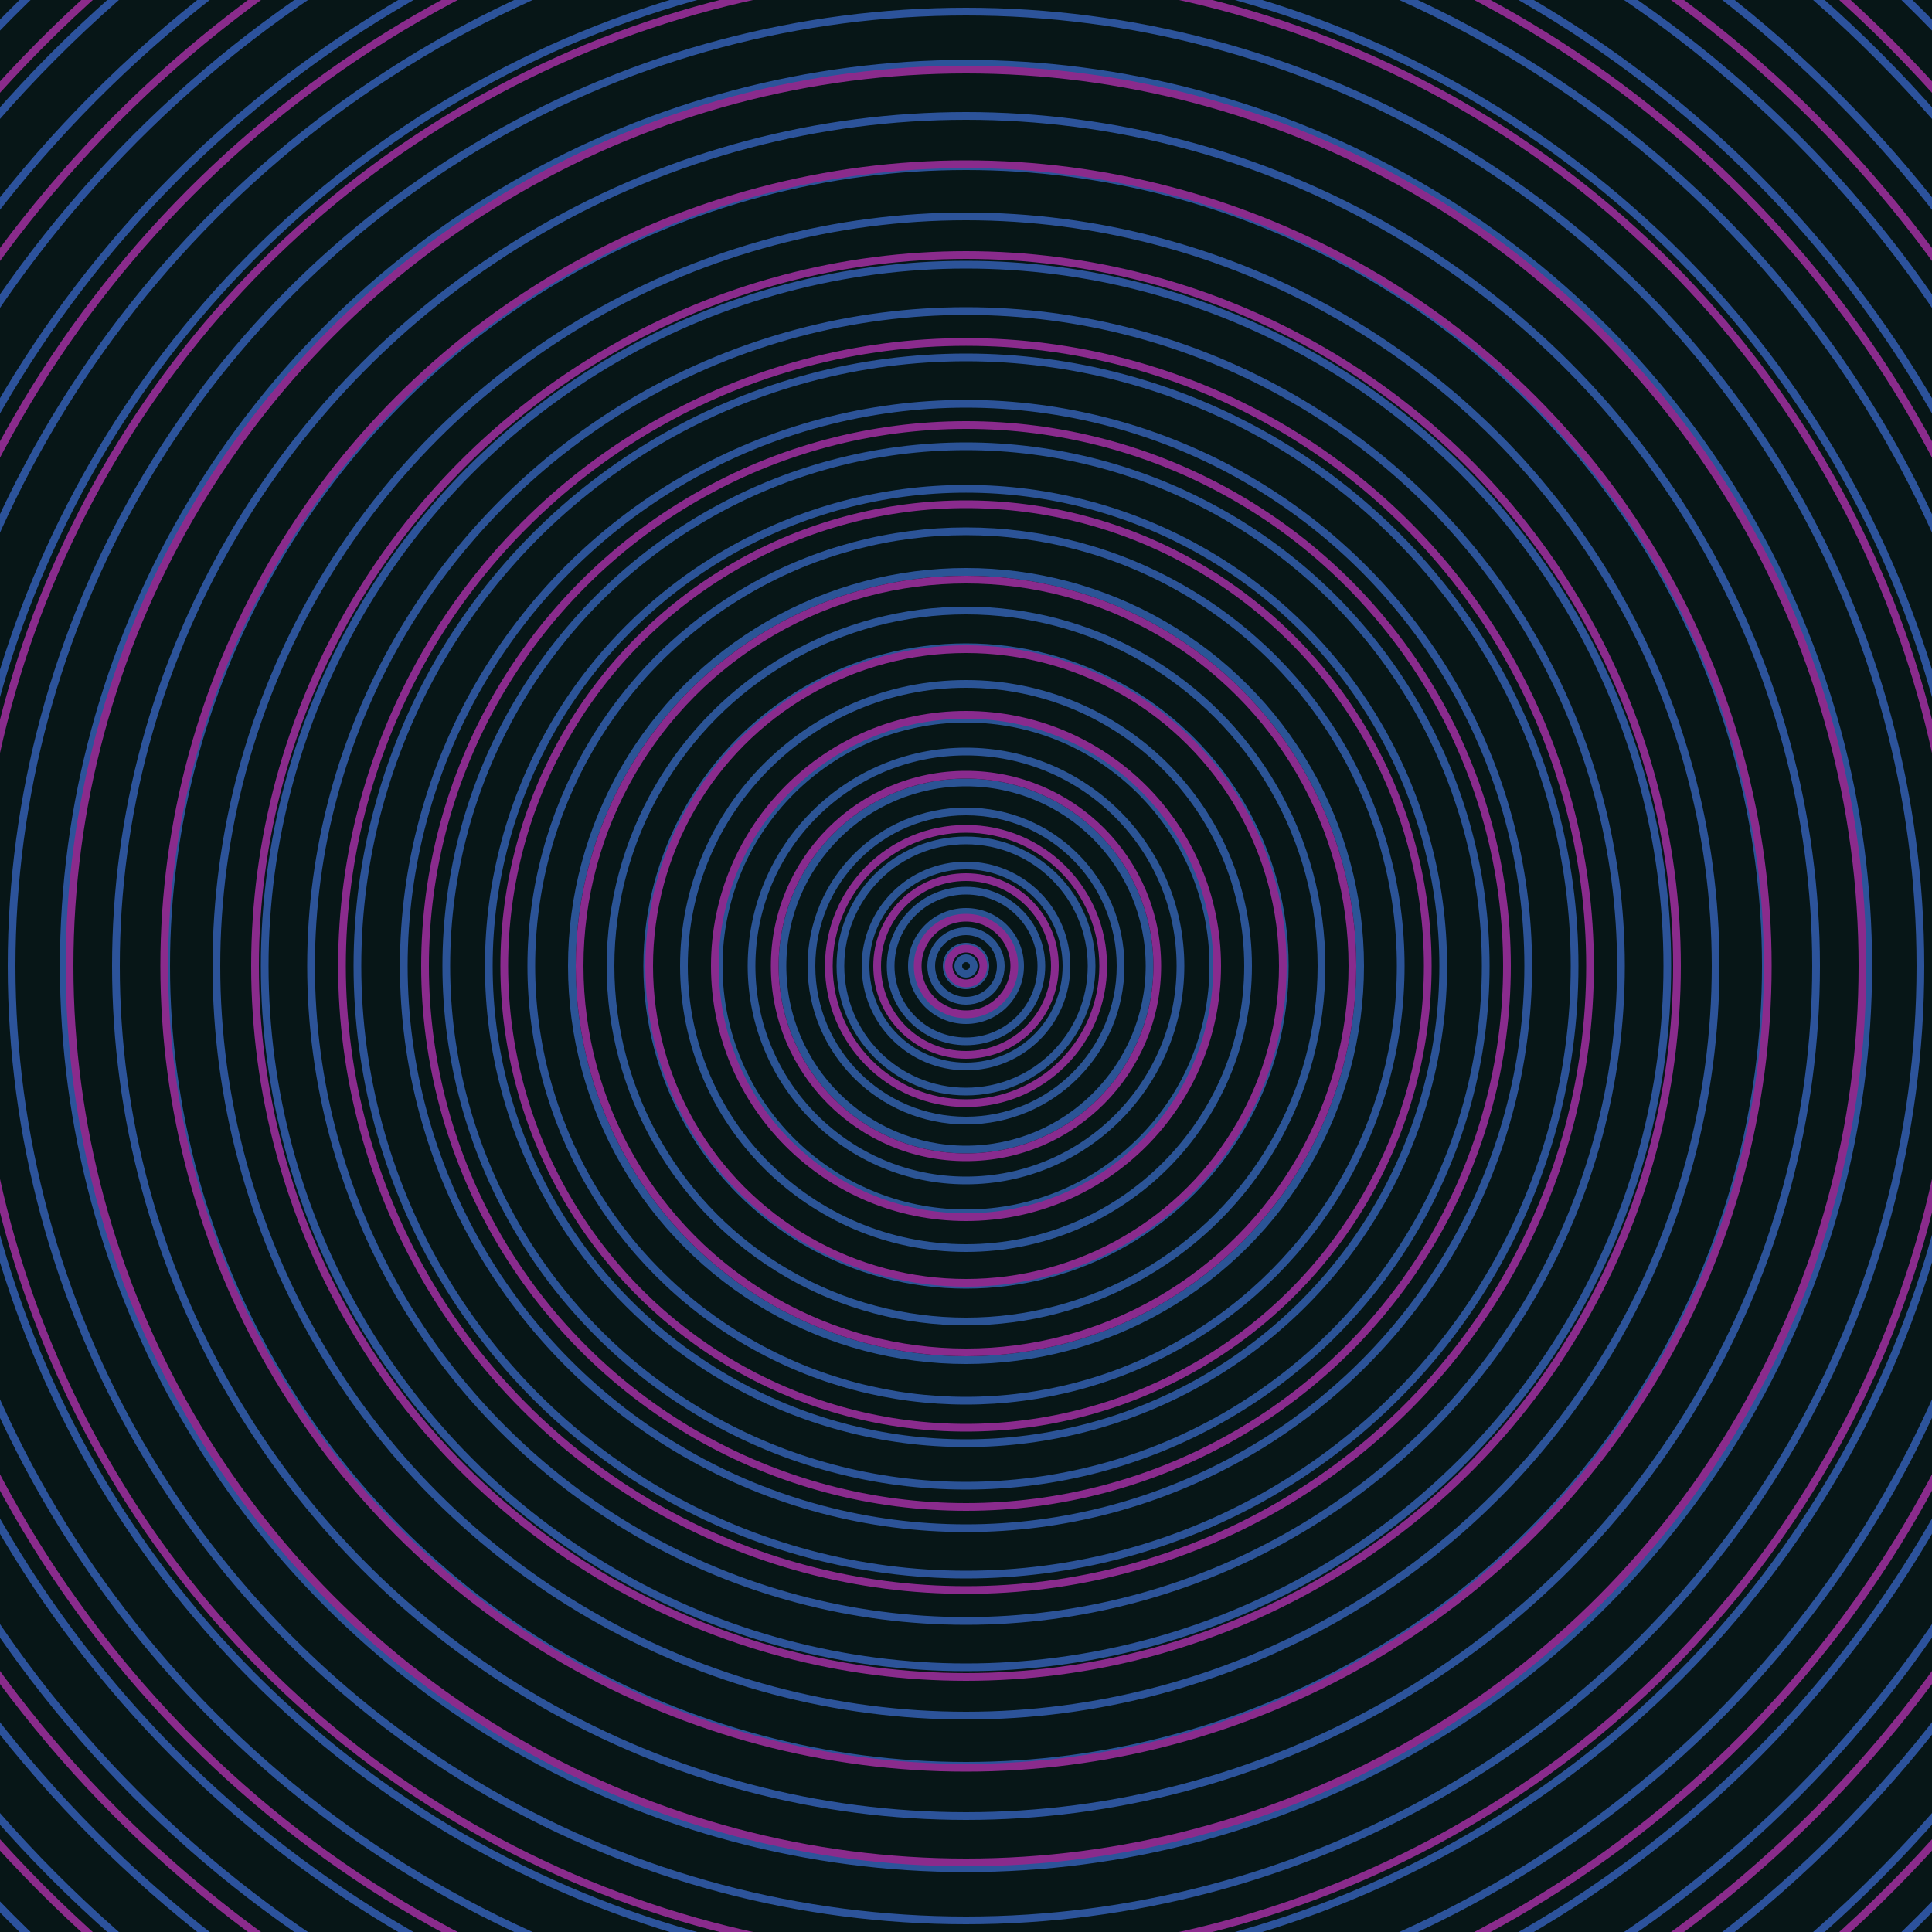 <svg xmlns="http://www.w3.org/2000/svg" xmlns:xlink="http://www.w3.org/1999/xlink" version="1.1" viewBox="-0 -0 1 1" width="500" height="500"><rect x="0" y="0" width="1" height="1" fill="#071617"></rect><rect x="0" y="0" width="1" height="1" fill="#071617"></rect><g><g><circle cx="0.5" cy="0.5" r="0.004" stroke="#2b5493" fill="none" stroke-width="0.004"><animate data-id="a0" attributeName="stroke" begin="indefinate" dur="0.1s" from="#ff8eaf" to="#2b5493"></animate></circle><circle cx="0.5" cy="0.5" r="0.01" stroke="#2b5493" fill="none" stroke-width="0.004"><animate data-id="a1" attributeName="stroke" begin="indefinate" dur="0.1s" from="#ff8eaf" to="#2b5493"></animate></circle><circle cx="0.5" cy="0.5" r="0.018" stroke="#2b5493" fill="none" stroke-width="0.004"><animate data-id="a2" attributeName="stroke" begin="indefinate" dur="0.1s" from="#ff8eaf" to="#2b5493"></animate></circle><circle cx="0.5" cy="0.5" r="0.028" stroke="#2b5493" fill="none" stroke-width="0.004"><animate data-id="a3" attributeName="stroke" begin="indefinate" dur="0.1s" from="#ff8eaf" to="#2b5493"></animate></circle><circle cx="0.5" cy="0.5" r="0.039" stroke="#2b5494" fill="none" stroke-width="0.004"><animate data-id="a4" attributeName="stroke" begin="indefinate" dur="0.1s" from="#ff8eaf" to="#2b5493"></animate></circle><circle cx="0.5" cy="0.5" r="0.052" stroke="#2b5494" fill="none" stroke-width="0.004"><animate data-id="a5" attributeName="stroke" begin="indefinate" dur="0.1s" from="#ff8eaf" to="#2b5493"></animate></circle><circle cx="0.5" cy="0.5" r="0.065" stroke="#2b5494" fill="none" stroke-width="0.004"><animate data-id="a6" attributeName="stroke" begin="indefinate" dur="0.1s" from="#ff8eaf" to="#2b5493"></animate></circle><circle cx="0.5" cy="0.5" r="0.08" stroke="#2b5494" fill="none" stroke-width="0.004"><animate data-id="a7" attributeName="stroke" begin="indefinate" dur="0.1s" from="#ff8eaf" to="#2b5493"></animate></circle><circle cx="0.5" cy="0.5" r="0.095" stroke="#2b5495" fill="none" stroke-width="0.004"><animate data-id="a8" attributeName="stroke" begin="indefinate" dur="0.1s" from="#ff8eaf" to="#2b5493"></animate></circle><circle cx="0.5" cy="0.5" r="0.111" stroke="#2b5495" fill="none" stroke-width="0.004"><animate data-id="a9" attributeName="stroke" begin="indefinate" dur="0.1s" from="#ff8eaf" to="#2b5493"></animate></circle><circle cx="0.5" cy="0.5" r="0.128" stroke="#2b5495" fill="none" stroke-width="0.004"><animate data-id="a10" attributeName="stroke" begin="indefinate" dur="0.1s" from="#ff8eaf" to="#2b5493"></animate></circle><circle cx="0.5" cy="0.5" r="0.146" stroke="#2b5496" fill="none" stroke-width="0.004"><animate data-id="a11" attributeName="stroke" begin="indefinate" dur="0.1s" from="#ff8eaf" to="#2b5493"></animate></circle><circle cx="0.5" cy="0.5" r="0.165" stroke="#2b5496" fill="none" stroke-width="0.004"><animate data-id="a12" attributeName="stroke" begin="indefinate" dur="0.1s" from="#ff8eaf" to="#2b5493"></animate></circle><circle cx="0.5" cy="0.5" r="0.184" stroke="#2b5496" fill="none" stroke-width="0.004"><animate data-id="a13" attributeName="stroke" begin="indefinate" dur="0.1s" from="#ff8eaf" to="#2b5493"></animate></circle><circle cx="0.5" cy="0.5" r="0.204" stroke="#2b5496" fill="none" stroke-width="0.004"><animate data-id="a14" attributeName="stroke" begin="indefinate" dur="0.1s" from="#ff8eaf" to="#2b5493"></animate></circle><circle cx="0.5" cy="0.5" r="0.225" stroke="#2b5397" fill="none" stroke-width="0.004"><animate data-id="a15" attributeName="stroke" begin="indefinate" dur="0.1s" from="#ff8eaf" to="#2b5493"></animate></circle><circle cx="0.5" cy="0.5" r="0.247" stroke="#2b5397" fill="none" stroke-width="0.004"><animate data-id="a16" attributeName="stroke" begin="indefinate" dur="0.1s" from="#ff8eaf" to="#2b5493"></animate></circle><circle cx="0.5" cy="0.5" r="0.269" stroke="#2b5397" fill="none" stroke-width="0.004"><animate data-id="a17" attributeName="stroke" begin="indefinate" dur="0.1s" from="#ff8eaf" to="#2b5493"></animate></circle><circle cx="0.5" cy="0.5" r="0.291" stroke="#2c5398" fill="none" stroke-width="0.004"><animate data-id="a18" attributeName="stroke" begin="indefinate" dur="0.1s" from="#ff8eaf" to="#2b5493"></animate></circle><circle cx="0.5" cy="0.5" r="0.315" stroke="#2c5398" fill="none" stroke-width="0.004"><animate data-id="a19" attributeName="stroke" begin="indefinate" dur="0.1s" from="#ff8eaf" to="#2b5493"></animate></circle><circle cx="0.5" cy="0.5" r="0.339" stroke="#2c5398" fill="none" stroke-width="0.004"><animate data-id="a20" attributeName="stroke" begin="indefinate" dur="0.1s" from="#ff8eaf" to="#2b5493"></animate></circle><circle cx="0.5" cy="0.5" r="0.363" stroke="#2c5399" fill="none" stroke-width="0.004"><animate data-id="a21" attributeName="stroke" begin="indefinate" dur="0.1s" from="#ff8eaf" to="#2b5493"></animate></circle><circle cx="0.5" cy="0.5" r="0.388" stroke="#2c5399" fill="none" stroke-width="0.004"><animate data-id="a22" attributeName="stroke" begin="indefinate" dur="0.1s" from="#ff8eaf" to="#2b5493"></animate></circle><circle cx="0.5" cy="0.5" r="0.414" stroke="#2c5399" fill="none" stroke-width="0.004"><animate data-id="a23" attributeName="stroke" begin="indefinate" dur="0.1s" from="#ff8eaf" to="#2b5493"></animate></circle><circle cx="0.5" cy="0.5" r="0.44" stroke="#2c539a" fill="none" stroke-width="0.004"><animate data-id="a24" attributeName="stroke" begin="indefinate" dur="0.1s" from="#ff8eaf" to="#2b5493"></animate></circle><circle cx="0.5" cy="0.5" r="0.467" stroke="#2c539a" fill="none" stroke-width="0.004"><animate data-id="a25" attributeName="stroke" begin="indefinate" dur="0.1s" from="#ff8eaf" to="#2b5493"></animate></circle><circle cx="0.5" cy="0.5" r="0.494" stroke="#2c539a" fill="none" stroke-width="0.004"><animate data-id="a26" attributeName="stroke" begin="indefinate" dur="0.1s" from="#ff8eaf" to="#2b5493"></animate></circle><circle cx="0.5" cy="0.5" r="0.521" stroke="#2c539b" fill="none" stroke-width="0.004"><animate data-id="a27" attributeName="stroke" begin="indefinate" dur="0.1s" from="#ff8eaf" to="#2b5493"></animate></circle><circle cx="0.5" cy="0.5" r="0.55" stroke="#2c539b" fill="none" stroke-width="0.004"><animate data-id="a28" attributeName="stroke" begin="indefinate" dur="0.1s" from="#ff8eaf" to="#2b5493"></animate></circle><circle cx="0.5" cy="0.5" r="0.578" stroke="#2c529b" fill="none" stroke-width="0.004"><animate data-id="a29" attributeName="stroke" begin="indefinate" dur="0.1s" from="#ff8eaf" to="#2b5493"></animate></circle><circle cx="0.5" cy="0.5" r="0.607" stroke="#2c529c" fill="none" stroke-width="0.004"><animate data-id="a30" attributeName="stroke" begin="indefinate" dur="0.1s" from="#ff8eaf" to="#2b5493"></animate></circle><circle cx="0.5" cy="0.5" r="0.637" stroke="#2c529c" fill="none" stroke-width="0.004"><animate data-id="a31" attributeName="stroke" begin="indefinate" dur="0.1s" from="#ff8eaf" to="#2b5493"></animate></circle><circle cx="0.5" cy="0.5" r="0.667" stroke="#2c529c" fill="none" stroke-width="0.004"><animate data-id="a32" attributeName="stroke" begin="indefinate" dur="0.1s" from="#ff8eaf" to="#2b5493"></animate></circle><circle cx="0.5" cy="0.5" r="0.698" stroke="#2c529d" fill="none" stroke-width="0.004"><animate data-id="a33" attributeName="stroke" begin="indefinate" dur="0.1s" from="#ff8eaf" to="#2b5493"></animate></circle><circle cx="0.5" cy="0.5" r="0.729" stroke="#2c529d" fill="none" stroke-width="0.004"><animate data-id="a34" attributeName="stroke" begin="indefinate" dur="0.1s" from="#ff8eaf" to="#2b5493"></animate></circle><circle cx="0.5" cy="0.5" r="0.76" stroke="#2c529d" fill="none" stroke-width="0.004"><animate data-id="a35" attributeName="stroke" begin="indefinate" dur="0.1s" from="#ff8eaf" to="#2b5493"></animate></circle><circle cx="0.5" cy="0.5" r="0.792" stroke="#2c529e" fill="none" stroke-width="0.004"><animate data-id="a36" attributeName="stroke" begin="indefinate" dur="0.1s" from="#ff8eaf" to="#2b5493"></animate></circle><animateTransform attributeName="transform" attributeType="XML" type="translate" values="0 0; 0 0;" keyTimes="0; 1" dur="0s" repeatCount="1"></animateTransform></g></g><g><g><circle cx="0.5" cy="0.5" r="0.009" stroke="#892b8f" fill="none" stroke-width="0.004"><animate data-id="b0" attributeName="stroke" begin="indefinate" dur="0.1s" from="#ff8eaf" to="#901d96"></animate></circle><circle cx="0.5" cy="0.5" r="0.025" stroke="#892b8e" fill="none" stroke-width="0.004"><animate data-id="b1" attributeName="stroke" begin="indefinate" dur="0.1s" from="#ff8eaf" to="#901d96"></animate></circle><circle cx="0.5" cy="0.5" r="0.046" stroke="#892b8e" fill="none" stroke-width="0.004"><animate data-id="b2" attributeName="stroke" begin="indefinate" dur="0.1s" from="#ff8eaf" to="#901d96"></animate></circle><circle cx="0.5" cy="0.5" r="0.071" stroke="#892b8e" fill="none" stroke-width="0.004"><animate data-id="b3" attributeName="stroke" begin="indefinate" dur="0.1s" from="#ff8eaf" to="#901d96"></animate></circle><circle cx="0.5" cy="0.5" r="0.099" stroke="#892b8e" fill="none" stroke-width="0.004"><animate data-id="b4" attributeName="stroke" begin="indefinate" dur="0.1s" from="#ff8eaf" to="#901d96"></animate></circle><circle cx="0.5" cy="0.5" r="0.13" stroke="#892b8e" fill="none" stroke-width="0.004"><animate data-id="b5" attributeName="stroke" begin="indefinate" dur="0.1s" from="#ff8eaf" to="#901d96"></animate></circle><circle cx="0.5" cy="0.5" r="0.164" stroke="#8a2b8d" fill="none" stroke-width="0.004"><animate data-id="b6" attributeName="stroke" begin="indefinate" dur="0.1s" from="#ff8eaf" to="#901d96"></animate></circle><circle cx="0.5" cy="0.5" r="0.2" stroke="#8a2b8d" fill="none" stroke-width="0.004"><animate data-id="b7" attributeName="stroke" begin="indefinate" dur="0.1s" from="#ff8eaf" to="#901d96"></animate></circle><circle cx="0.5" cy="0.5" r="0.239" stroke="#8a2b8d" fill="none" stroke-width="0.004"><animate data-id="b8" attributeName="stroke" begin="indefinate" dur="0.1s" from="#ff8eaf" to="#901d96"></animate></circle><circle cx="0.5" cy="0.5" r="0.28" stroke="#8a2b8d" fill="none" stroke-width="0.004"><animate data-id="b9" attributeName="stroke" begin="indefinate" dur="0.1s" from="#ff8eaf" to="#901d96"></animate></circle><circle cx="0.5" cy="0.5" r="0.323" stroke="#8a2b8d" fill="none" stroke-width="0.004"><animate data-id="b10" attributeName="stroke" begin="indefinate" dur="0.1s" from="#ff8eaf" to="#901d96"></animate></circle><circle cx="0.5" cy="0.5" r="0.368" stroke="#8a2b8c" fill="none" stroke-width="0.004"><animate data-id="b11" attributeName="stroke" begin="indefinate" dur="0.1s" from="#ff8eaf" to="#901d96"></animate></circle><circle cx="0.5" cy="0.5" r="0.415" stroke="#8a2b8c" fill="none" stroke-width="0.004"><animate data-id="b12" attributeName="stroke" begin="indefinate" dur="0.1s" from="#ff8eaf" to="#901d96"></animate></circle><circle cx="0.5" cy="0.5" r="0.464" stroke="#8a2b8c" fill="none" stroke-width="0.004"><animate data-id="b13" attributeName="stroke" begin="indefinate" dur="0.1s" from="#ff8eaf" to="#901d96"></animate></circle><circle cx="0.5" cy="0.5" r="0.514" stroke="#8a2b8c" fill="none" stroke-width="0.004"><animate data-id="b14" attributeName="stroke" begin="indefinate" dur="0.1s" from="#ff8eaf" to="#901d96"></animate></circle><circle cx="0.5" cy="0.5" r="0.567" stroke="#8a2b8c" fill="none" stroke-width="0.004"><animate data-id="b15" attributeName="stroke" begin="indefinate" dur="0.1s" from="#ff8eaf" to="#901d96"></animate></circle><circle cx="0.5" cy="0.5" r="0.621" stroke="#8a2b8b" fill="none" stroke-width="0.004"><animate data-id="b16" attributeName="stroke" begin="indefinate" dur="0.1s" from="#ff8eaf" to="#901d96"></animate></circle><circle cx="0.5" cy="0.5" r="0.676" stroke="#8b2b8b" fill="none" stroke-width="0.004"><animate data-id="b17" attributeName="stroke" begin="indefinate" dur="0.1s" from="#ff8eaf" to="#901d96"></animate></circle><circle cx="0.5" cy="0.5" r="0.733" stroke="#8b2a8b" fill="none" stroke-width="0.004"><animate data-id="b18" attributeName="stroke" begin="indefinate" dur="0.1s" from="#ff8eaf" to="#901d96"></animate></circle><circle cx="0.5" cy="0.5" r="0.792" stroke="#8b2a8b" fill="none" stroke-width="0.004"><animate data-id="b19" attributeName="stroke" begin="indefinate" dur="0.1s" from="#ff8eaf" to="#901d96"></animate></circle><animateTransform attributeName="transform" attributeType="XML" type="translate" values="-0 0; -0 0;" keyTimes="0; 1" dur="0s" repeatCount="1"></animateTransform></g></g></svg>